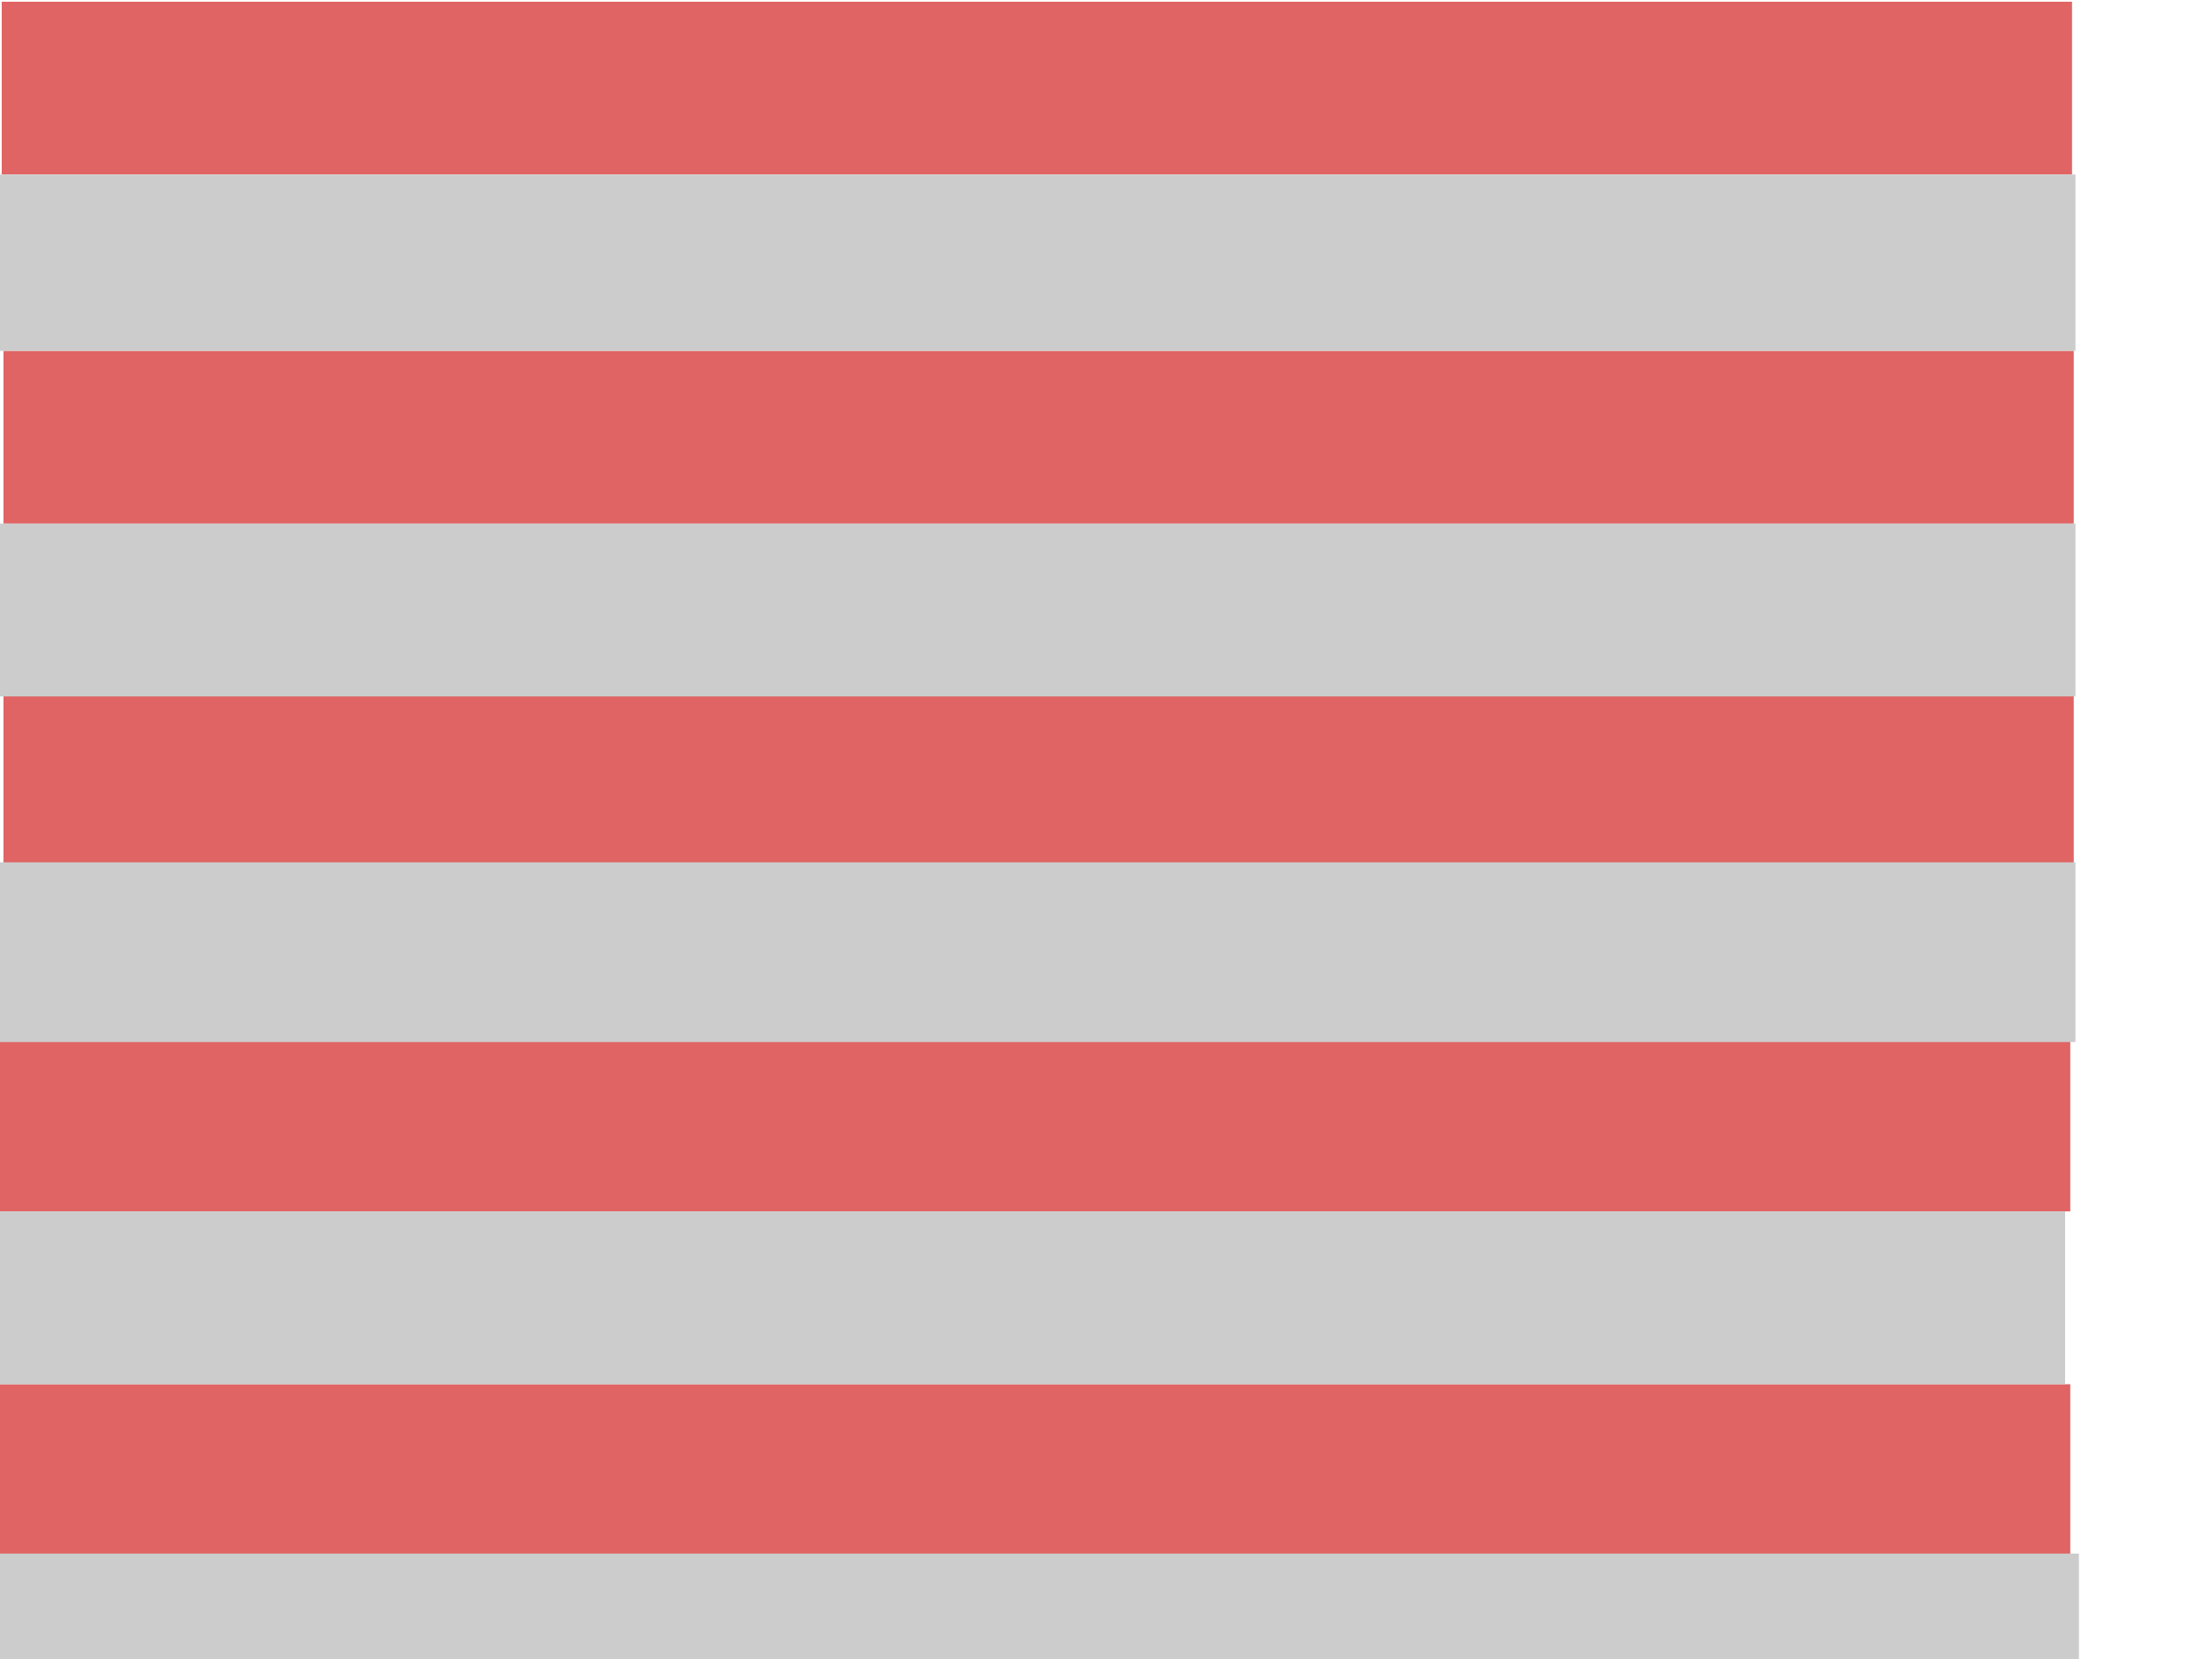 <?xml version="1.0"?><svg width="640" height="480" xmlns="http://www.w3.org/2000/svg">
 <!-- Created with SVG-edit - http://svg-edit.googlecode.com/ -->
 <title>Pale Red Stripes</title>
 <g>
  <title>Layer 1</title>
  <rect fill="#e06464" stroke="#e06464" stroke-width="5" stroke-dasharray="null" stroke-linejoin="null" stroke-linecap="null" x="3" y="3" width="594" height="45" id="svg_3"/>
  <rect fill="#e06464" stroke="#e06464" stroke-width="5" stroke-dasharray="null" stroke-linejoin="null" stroke-linecap="null" x="2.5" y="303" width="594" height="45" id="svg_5"/>
  <rect fill="#e06464" stroke="#e06464" stroke-width="5" stroke-dasharray="null" stroke-linejoin="null" stroke-linecap="null" x="3.5" y="203" width="594" height="45" id="svg_6"/>
  <rect fill="#e06464" stroke="#e06464" stroke-width="5" stroke-dasharray="null" stroke-linejoin="null" stroke-linecap="null" x="3.5" y="104" width="594" height="45" id="svg_7"/>
  <rect fill="#e06464" stroke="#e06464" stroke-width="5" stroke-dasharray="null" stroke-linejoin="null" stroke-linecap="null" x="2.5" y="403" width="594" height="45" id="svg_8"/>
  <rect fill="#e06464" stroke="#e06464" stroke-width="5" stroke-dasharray="null" stroke-linejoin="null" stroke-linecap="null" x="2.5" y="503" width="594" height="45" id="svg_9"/>
  <rect id="svg_1" height="46" width="596" y="53" x="2" stroke-width="5" stroke="#cccccc" fill="#cccccc"/>
  <rect id="svg_2" height="1" width="0" y="53" x="19" stroke-width="5" stroke="#000000" fill="#cccccc"/>
  <rect id="svg_10" height="45" width="597" y="154" x="1" stroke-linecap="null" stroke-linejoin="null" stroke-dasharray="null" stroke-width="5" stroke="#cccccc" fill="#cccccc"/>
  <rect id="svg_11" height="3" width="0" y="179" x="510" stroke-linecap="null" stroke-linejoin="null" stroke-dasharray="null" stroke-width="5" stroke="#cccccc" fill="#cccccc"/>
  <rect id="svg_12" height="47" width="597" y="252" x="1" stroke-linecap="null" stroke-linejoin="null" stroke-dasharray="null" stroke-width="5" stroke="#cccccc" fill="#cccccc"/>
  <rect id="svg_13" height="45" width="594" y="353" x="1" stroke-linecap="null" stroke-linejoin="null" stroke-dasharray="null" stroke-width="5" stroke="#cccccc" fill="#cccccc"/>
  <rect id="svg_14" height="46" width="599" y="452" x="0" stroke-linecap="null" stroke-linejoin="null" stroke-dasharray="null" stroke-width="5" stroke="#cccccc" fill="#cccccc"/>
 </g>
</svg>